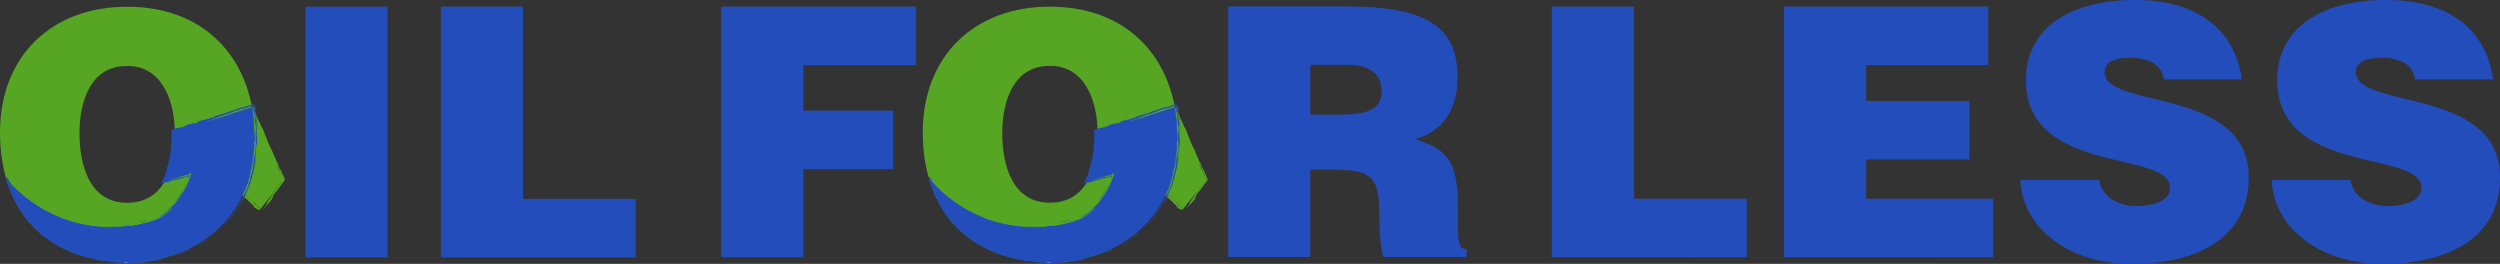 <svg xmlns="http://www.w3.org/2000/svg" viewBox="0 0 1271.23 134.17"><rect x="0" y="0" width="1271.23" height="134.17" fill="#333333" stroke="none"/><defs><style>.cls-1{fill:#224dba;}.cls-2{fill:#56a523;}.cls-3{fill:#fff;}.cls-4,.cls-5{fill:none;stroke-linecap:round;stroke-linejoin:round;stroke-width:0;}.cls-4{stroke:#56a523;}.cls-5{stroke:#224dba;}</style></defs><title>logo</title><g id="Layer_5" data-name="Layer 5"><path class="cls-1" d="M816.06,164.81V37.37h41.77v97.71h57.35v29.73Z" transform="translate(-26.97 -34.01)"/><path class="cls-1" d="M934.12,164.81V37.37H1038V67.11H975.89V85.34h52.57v29.74H975.89v20h64.6v29.73Z" transform="translate(-26.97 -34.01)"/><path class="cls-1" d="M1127.22,74.36a11.21,11.21,0,0,0-6-8.67,23.13,23.13,0,0,0-10.79-2.3c-9.21,0-13.28,2.65-13.28,7.26,0,19.11,73.28,7.25,73.28,53.63,0,29.56-24.6,43.9-59.65,43.9-33.63,0-55.58-19.65-56.46-42.66h40a14.53,14.53,0,0,0,6.9,10.09,22.94,22.94,0,0,0,11.86,3.18c10.44,0,17.35-3.36,17.35-9.38,0-19.29-73.28-6-73.28-54.69,0-27.08,23.36-40.71,55.22-40.71,35.4,0,51.51,18.05,54.52,40.35Z" transform="translate(-26.97 -34.01)"/><path class="cls-1" d="M1255,74.36a11.21,11.21,0,0,0-6-8.67,23.13,23.13,0,0,0-10.79-2.3c-9.21,0-13.28,2.65-13.28,7.26,0,19.11,73.28,7.25,73.28,53.63,0,29.56-24.6,43.9-59.65,43.9-33.63,0-55.58-19.65-56.46-42.66h40a14.53,14.53,0,0,0,6.9,10.09,23,23,0,0,0,11.86,3.18c10.44,0,17.35-3.36,17.35-9.38,0-19.29-73.28-6-73.28-54.69,0-27.08,23.36-40.71,55.22-40.71,35.4,0,51.51,18.05,54.52,40.35Z" transform="translate(-26.97 -34.01)"/></g><g id="Layer_3" data-name="Layer 3"><path class="cls-2" d="M625.49,101.63c0,42-28.25,65.59-64.73,65.59-38.71,0-64.57-24-64.57-65.94,0-38.7,26.2-63.88,64.57-63.88C604.77,37.4,625.49,69.08,625.49,101.63Zm-88.88,0c0,15.75,4.79,35.45,24.15,35.45,17.47,0,24.32-15.08,24.32-35.45,0-16.79-6.85-34.6-24.67-34.09C542.09,67.54,536.61,86,536.61,101.63Z" transform="translate(-26.97 -34.01)"/><path class="cls-2" d="M628.72,140.1l11.59-14.59-16-37s3.26,25.55-4.29,43.7l3.72,3.39Z" transform="translate(-26.97 -34.01)"/><path class="cls-3" d="M626.41,95.71c-.35-.45-.87-1.52-.64-1.6-.23.08-.23.08-.71-.6.15-.05-.18-.7-.38-1.13a9.54,9.54,0,0,0,.62,1.88c.71.74,1,2.79,1.72,3.46A7.75,7.75,0,0,0,626.41,95.71Z" transform="translate(-26.97 -34.01)"/><path class="cls-3" d="M625.67,91.32l-.15-.1.8,1.48C626.12,92.42,625.58,91.41,625.67,91.32Z" transform="translate(-26.97 -34.01)"/><path class="cls-2" d="M624.72,90.78c-.18-.13-.21.72-.38.72.35-.06.19,1.32.27,2l.29.28a21.77,21.77,0,0,0-.18-4Z" transform="translate(-26.97 -34.01)"/><path class="cls-3" d="M624.63,92.16l.21.47C624.77,92.23,624.67,91.31,624.63,92.16Z" transform="translate(-26.97 -34.01)"/><path class="cls-3" d="M625.51,91.06c-.09-1.2,0,.73-.22-.47C625.38,91,625.42,91.46,625.51,91.06Z" transform="translate(-26.97 -34.01)"/><path class="cls-2" d="M625.27,96.09c-.07-.85-.16-1.69-.26-2.53l-.06,1Z" transform="translate(-26.97 -34.01)"/><path class="cls-2" d="M624.7,96.25c0-.33.06-.85.18-.39-.18.92.16,1.46,0,2.31l-.12-.8c-.21.12.27,1.67-.13,1.64.31,1.08.33-.83.56.58-.1-1.34,0-2.32,0-3.44a6.32,6.32,0,0,0-.09.91c-.06-.79-.2-1.86-.3-2.78C624.55,94.79,624.82,95.46,624.7,96.25Z" transform="translate(-26.97 -34.01)"/><path class="cls-2" d="M624.75,100.27c0,.86,0,2.18.28,2.41a1.84,1.84,0,0,0-.17-1.47c0-.26.07-1.12.23-.77C625,100.56,624.86,99.89,624.75,100.27Z" transform="translate(-26.97 -34.01)"/><path class="cls-2" d="M624.69,103.63l.25.63,0-.4.2,0a1.64,1.64,0,0,1-.37-1.24C624.59,103,624.77,103.18,624.69,103.63Z" transform="translate(-26.97 -34.01)"/><path class="cls-2" d="M626,103.86a4.13,4.13,0,0,0,0,1.61,15.15,15.15,0,0,0-.07-2.55l0,.07a12.51,12.51,0,0,0-.32-1.5C625.84,102.44,625.54,104.14,626,103.86Z" transform="translate(-26.97 -34.01)"/><path class="cls-2" d="M626.06,102.67l.15.68Z" transform="translate(-26.97 -34.01)"/><polygon class="cls-2" points="597.71 72.28 597.84 70.97 597.75 71.29 597.71 72.28"/><path class="cls-2" d="M625.54,104.74c-.07,1.06.23-.57.2.42a6.11,6.11,0,0,0-.1-1.54C625.59,103.88,625.77,104.64,625.54,104.74Z" transform="translate(-26.97 -34.01)"/><path class="cls-2" d="M624.63,107.14l.14,1.09Z" transform="translate(-26.97 -34.01)"/><path class="cls-2" d="M624.34,109.82l.13.22a15.33,15.33,0,0,1-.51,3.18c.19-.16.33.47.46-.44-.08-.15,0-.48-.16-.44.07-.39.19-.29.26-.55-.09-.69.12-1.72,0-2.27a1.58,1.58,0,0,1,0,.52c-.18-1.16.44-1.32.06-1.85C624.63,108.6,624.31,109.28,624.34,109.82Z" transform="translate(-26.97 -34.01)"/><path class="cls-2" d="M625.33,109.79l.11-.92c.17.3-.06,1.13.11,1.3.11,0,.22-1,.28-.63-.44-.14,0-1.27-.48-.82,0-1.2.3-.35.35-1.62l-.23-.37C625.52,108.15,625.29,108.38,625.33,109.79Z" transform="translate(-26.97 -34.01)"/><path class="cls-2" d="M625,113.36l-.19.43.23-.22c-.2,2.07-1.22,3.15-1.28,4.39a21.19,21.19,0,0,1-.94,4.47c0,.79.27-.7.4-.76.3.29-.35.7-.15,1.11.23.16.65-1.52.9-2.17.07-.6,0-.6-.13-.81.17-.12.32-.71.49-.83,0-1.26.47-1.85.42-3.09.24-.35-.09.91,0,.52l.08-.66,0,.06a7,7,0,0,1,.15-1.69,11.86,11.86,0,0,1,.32-1.44c-.11.45-.3.75-.31.21l.27-.42-.22-1.19C625.08,112.17,624.55,113.14,625,113.36Z" transform="translate(-26.97 -34.01)"/><path class="cls-2" d="M625.48,112.11c.25-1.37-.36.14-.11-1.37l-.13,1.6Z" transform="translate(-26.97 -34.01)"/><path class="cls-3" d="M624.09,118.63l-.27.65C624.2,119,624,117.83,624.09,118.63Z" transform="translate(-26.97 -34.01)"/><polygon class="cls-3" points="596.68 87.11 596.46 86.7 596.51 87.36 596.68 87.11"/><path class="cls-2" d="M622.81,123.29c0,.53.29,0,.39-.63C623.06,123.18,622.88,123.43,622.81,123.29Z" transform="translate(-26.97 -34.01)"/><path class="cls-3" d="M621.31,126.78c.32-1.09-.35,1-.38.09C621,127.05,621,127.65,621.31,126.78Z" transform="translate(-26.97 -34.01)"/><path class="cls-2" d="M619.49,130.05c.09-.4.2-.54.29-.56A1.94,1.94,0,0,1,619.49,130.05Z" transform="translate(-26.97 -34.01)"/><path class="cls-2" d="M623.7,116.46l.06-.4Z" transform="translate(-26.97 -34.01)"/><path class="cls-2" d="M623.66,116.72l0-.26Z" transform="translate(-26.97 -34.01)"/><path class="cls-2" d="M621.42,124.94h0l.05-.08Z" transform="translate(-26.97 -34.01)"/><path class="cls-2" d="M624.13,88.81l0-.26-.35-2,.83,1.87.12.25-.12-.24-.74-1.55.27,1.68,0,.25Z" transform="translate(-26.97 -34.01)"/><path class="cls-2" d="M624.33,88.91a1.68,1.68,0,0,1-.17-.32l.38-.1c.07.64-.35.92-.11,2.22-.1-.62-.19-1.26-.29-1.91,0-.18.06-.26.09-.27l.22-.09v0s0,0,0,0l-.12,0c.06.06.1.37.15,0l-.17,0Z" transform="translate(-26.97 -34.01)"/><path class="cls-2" d="M625.55,101V101C625.57,101.11,625.56,101.06,625.55,101Z" transform="translate(-26.97 -34.01)"/><polygon class="cls-3" points="612.33 93 612.39 93.06 611.78 93.66 612.33 93"/><path class="cls-3" d="M639.48,127l.53-.54.62-.66-5.4,6.88.08-.28C635.12,132.41,639.74,126.89,639.48,127Z" transform="translate(-26.97 -34.01)"/><path class="cls-3" d="M639.64,126.61a2.56,2.56,0,0,1,.76-1.09,3.49,3.49,0,0,0-.49-1.06,11.65,11.65,0,0,1,.73,1.1,3.61,3.61,0,0,1-.49.63Z" transform="translate(-26.97 -34.01)"/><path class="cls-4" d="M639.24,124.26c-.12-.45-.46-.89-.52-1.15C639,123.16,639.12,123.88,639.24,124.26Z" transform="translate(-26.97 -34.01)"/><path class="cls-2" d="M637.86,123.52l-.09-.2.13.18Z" transform="translate(-26.97 -34.01)"/><path class="cls-2" d="M637.9,123.5l.11,0C638,123.62,638,123.6,637.9,123.5Z" transform="translate(-26.97 -34.01)"/><path class="cls-2" d="M637.77,123.32a4.81,4.81,0,0,0-.32-.43l.06.19a3.11,3.11,0,0,1-.39-.78c.19.49.26.47.42.42l-.32-.8C637.63,121.92,637.49,122.61,637.77,123.32Z" transform="translate(-26.97 -34.01)"/><path class="cls-4" d="M636.61,120.87l.56.73C637.07,121.9,636.74,121.18,636.61,120.87Z" transform="translate(-26.97 -34.01)"/><path class="cls-2" d="M636.33,119.58c.14.16.46,1,.34.44a1.76,1.76,0,0,1,.23.43C636.62,119.94,636.6,120.55,636.33,119.58Z" transform="translate(-26.97 -34.01)"/><path class="cls-2" d="M636.9,120.45l.1.23A1.6,1.6,0,0,1,636.9,120.45Z" transform="translate(-26.97 -34.01)"/><path class="cls-4" d="M638.17,127.93c.09-.07.1-.05.1,0Z" transform="translate(-26.97 -34.01)"/><path class="cls-2" d="M635.85,117.87l-.13-.31.11.24Z" transform="translate(-26.97 -34.01)"/><path class="cls-2" d="M629.48,140.71a23.34,23.34,0,0,0,2.42-3.07c-.23-.14.36-.57.19-.83-1,1.38,3.91-5.19,3-4.19l-.16.4.05-.51a9.51,9.51,0,0,0,1.67-1.89c.17-.07-4.37,5.53-4.14,5.37-.66.29,5.75-7.75,5.8-8.05h.2c.61-1,1-2,1.3-2.51l0-.08a1.29,1.29,0,0,0,.16-.17c0,.1.07.2.1.28a12.38,12.38,0,0,0-.65,1.11c.41-.54.64-.8.89-1.08a9,9,0,0,0-.46-1.13c-.12.08-.06.3-.06.34s0,0-.37-.62c-.05-.4.58.3,0-.77-.5-1.36-.76-.94-1.28-2.09l.24.83a6.51,6.51,0,0,1-.63-1.67c.19.49.86,1.66,1.09,1.52-.26-.47-.64-1.59-.83-2l.29.18c0-.54-.41-.7-.51-1.36-.34-.51-.11.45-.31.17a4.88,4.88,0,0,0-.65-1.59c-.25.42.67,1.24.61,2.08l-.38-1c-.64-.49.72,1.64.28,1.43-.71-.61-.33-1.76-1.12-2.27.11.52.76,2,.54,1.9-.09-.59-.52-.87-.89-1.59l-.21-1c-.28-.33-.15,0-.1.3-.35-1.41-1.56-3.51-2.1-5.48-.52-1.08-.22-.07-.57-.51a7.82,7.82,0,0,0-.89-2.21c-.07-.18-.43-.42-.44-.2l.8,1.47c-.15,0-.25.29,0,.82.27-.56.67,2.28,1.21,2.18l-.23.07,1,1.9v-.07c-.08,0,.87,1.59,1.24,2.71-.21-.28-.91-2.13-.69-.95-.47-.75-.89-2.28-1.62-3.7l0,.35c-.87-1.45-1.47-3.61-2.26-5.3l.42.42a5.42,5.42,0,0,0-.76-2c.32.72,0,.4-.1.3-.54-.93-1-2.44-1.7-3.75,0,0,.08,0,.08,0l-.73-1.36a4.23,4.23,0,0,1-.28-1.43c-.13-.23-.39-.84-.41-.56a2.1,2.1,0,0,0,.14.35c-.53-.61-.15-.52-.67-1.36.48.61.17-.33.4-.33-.53-1-.38,0-.53,0-.43-1.32-.34-1.55-.85-2.84-.15,0,.31.94.22,1.1a3,3,0,0,0-.39-.84l.24.82a25.26,25.26,0,0,0-1.67-4.1v.14l-.38-.91.36.23c-.27-.47-.3-1.08-.59-1.26l.06.18-.33-.58L624,91a9.32,9.32,0,0,0-1.06-1.82l3-.82a7.17,7.17,0,0,1,.25,1.35c-.17.18-.25-.57-.39-1.34l-2.73.75c.27.53.56,1,.76,1a6.79,6.79,0,0,0-.42-1.17l2-.56a1.2,1.2,0,0,0,.08.28c.06,0,.07-.15.07-.3l-2.32.64a2.44,2.44,0,0,0,.16.41,3.64,3.64,0,0,1-.23-.39l2.46-.67c.23,1.21.13,2.73.5,3.39l.06-.93c.13,1.07-.25,1.79,0,2.13l-.48-.81c.29,1.07.33,2.47.53,3.48.25,0-.08-1.47,0-1.4l.2.48c-.06,1.59-.13.46-.18,2.39h.16c-.22.65.28,2.36-.16,1.72l.09-.52-.19,0,.17,2.21c-.14-.21-.1.86-.29.57l.17.82c-.28.37-.33-1.5-.54-1.58s-.11.41-.09.6c-.2-1,.25-1.47.24-2.45l-.18-.48.24,0a2.09,2.09,0,0,0-.33-.89c.28-1-.14-2-.16-3.45.21,1.2.18-.79.26-.59,0-.67-.59-2.27-.36-2.86.08-.4.25.8.22-.13-.09-.6-.26-1-.33-.6,0-.36-.1-.72-.16-1.1l-1.25.34,1.29,3-.29-.25a4.89,4.89,0,0,0,1.15,2c0,.15.06.19-.09.1.22,1.17.9,1.24,1.6,3,.16-.19-.16-1-.5-1.5l.3,0a44,44,0,0,0-2.1-4.38l.42.49c-.14-1.19-.64-.63-.71-1.78-.4-.7.11.59-.23.08-.16-.56.47,0,.11-.93,1.53,3.24,3.13,7,4.65,10.41.07,0,0-.14-.05-.33.83,1.05,4.1,11,4.86,11,0,.21-.36-.3,0,.42.07,0,.21.21.22,0,.46,2,1.88,4.31,2.62,6.63.09-.09.35.38.43.35.09.87.91,2.06,1.08,2.84l0-.29,1,2.25c.08,0-.05-.25-.11-.44.26.46.18.63.09.72l.7.89c.09.35.2.7.32,1.06s.37.94.56,1.41l-.85,1.08-.65.86-1.26,1.76a36.39,36.39,0,0,1-2.73,3.41,4.94,4.94,0,0,1-.94,1.74l.33-.31c-.44.85-.12,0-.55.66-.23.51.16.34.53-.32.34-.32.23-.05.06.25A52.54,52.54,0,0,1,629.48,140.71Z" transform="translate(-26.97 -34.01)"/><path class="cls-2" d="M625.08,139.25c-.17-.29,1,.79.58.1a29.74,29.74,0,0,0-3.18-3.24l-1.84-1.72-1.12-1.09-.66-.65-.08-.08s0-.06,0-.1l.09-.21.19-.42,1-1.92a.12.12,0,0,0-.12,0l.48-1.33c.17-.48.31-1,.47-1.34s-.1-.43-.18,0c.18-1.18.91-1.88.93-2.57-.24.54,0-.6-.27,0,.25-1.22.83-1,1.13-1.92,0-.07-.07-.14-.13,0,.54-1,.51-3.29.95-3.33l-.1-.46a3.07,3.07,0,0,0,.5-1.1c0-.52-.17,0-.2-.2.21-.19.31-1.58.64-2.18.27,0-.51,1.07-.35,1.73.05,0,.08-.06.1-.19a31.11,31.11,0,0,1-1.17,4.36,22.73,22.73,0,0,0-1.13,3.87,1.44,1.44,0,0,0-.21,1.31c.22-.44.81-1.73.42-1.87l.44-.76c0-.32.42-.22.52-.34-.18.57,0,1.33.35.57-.32,1.56-.68-.7-.9.69l.22.27c-.07-.29-.53.84-.57,1.3l.11-.17c-.31.88-.56,1.86-.94,2.85l-.56,1.51-.29.81-.15.41-.08.21,0,.11s0,.05.06.08l5,4.38c.28,1.19,2.4,1.86,2.73,2.92.4.23-.32-.62.38-.09.36.26.26.42.21.44l.34.23C628.42,140.9,627.46,140.82,625.08,139.25Z" transform="translate(-26.97 -34.01)"/><path class="cls-1" d="M499.23,124.38s24.61,33.43,70.49,23.26c9.32-2.06,20.63-9.5,25.11-26.77L580.59,125a75.13,75.13,0,0,0,2.79-7.69c0-.06,0-.12,0-.18a56.14,56.14,0,0,0,1-5.54q.07-.51.09-.66c0-.33.3-2.87.43-5.2s.1-4.37.1-4.37l39.27-12.83a.73.73,0,0,1,0,.08,87.26,87.26,0,0,1,1,20.79,71.79,71.79,0,0,1-3.81,19.09c-.45,1.25-.94,2.5-1.49,3.74a49.84,49.84,0,0,1-3.43,6.49s-13.8,27.17-53.66,28.63c0,0-46.23,3.95-62-37.62A51.21,51.21,0,0,1,499.23,124.38Z" transform="translate(-26.97 -34.01)"/><path class="cls-3" d="M605.12,93.79c1.74-.71,5.64-2.05,5.64-1.79,0-.26,0-.26,2.61-1.29a24,24,0,0,0,3.89-1.16c-1.29.3-3,.84-6.49,1.93-3,1.36-9.75,3-12.58,4.33C600.36,95.19,602.52,94.74,605.12,93.79Z" transform="translate(-26.97 -34.01)"/><path class="cls-3" d="M619.61,90.17l.43-.24-5.42,1.93A49.91,49.91,0,0,1,619.61,90.17Z" transform="translate(-26.97 -34.01)"/><path class="cls-1" d="M625.7,102c-.17-.51-.26,2.41-.44,2.35.39-.1,0,4.58-.25,7.09l.17,1a71.31,71.31,0,0,0,.5-13.87C625.71,99.73,625.72,100.86,625.7,102Z" transform="translate(-26.97 -34.01)"/><path class="cls-3" d="M625.44,106.71c0,.55.07,1.1.09,1.66C625.58,107,625.63,103.79,625.44,106.71Z" transform="translate(-26.97 -34.01)"/><path class="cls-3" d="M626.47,103.17c0-4.13-.1,2.49-.19-1.67C626.35,102.9,626.35,104.51,626.47,103.17Z" transform="translate(-26.97 -34.01)"/><path class="cls-1" d="M624.22,120.27a77,77,0,0,0,1.18-8.66c-.16,1.19-.34,2.39-.54,3.57C624.7,116.88,624.49,118.58,624.22,120.27Z" transform="translate(-26.97 -34.01)"/><path class="cls-1" d="M623.55,120.61c.25-1.1.67-2.84.45-1.23-.83,3-1,5-2.1,7.65q.39-1.32.72-2.67a25.39,25.39,0,0,0-.9,2.87c-.39,1.32-.9,2.53-1.05,2.39-1.12,3.58,1.37-2.52-.24,2.08a74.93,74.93,0,0,0,3.64-11.27c-.32,1.07-.41,1.52-.87,3a70.94,70.94,0,0,0,1.66-9.49C624.38,115.65,624.27,118,623.55,120.61Z" transform="translate(-26.97 -34.01)"/><path class="cls-1" d="M619.07,133.67c-.64,1.32-1.52,3-2.33,4.34-.42.68-.74,1.38-1,1.88a5.65,5.65,0,0,0-.51,1.11,15.88,15.88,0,0,0,1.69-2.69c.32-.63.49-1.1.78-1.74.5-.74,1.83-3.38,1.44-2.24C618.88,134.69,619.75,132.52,619.07,133.67Z" transform="translate(-26.97 -34.01)"/><path class="cls-1" d="M613,143.47c-.38.61-.73,1.25-1.14,1.84.3-.35.56-.73.84-1.1H613a23.38,23.38,0,0,1,2.18-3.64c-.46.61-.78,1-1.06,1.45A11.17,11.17,0,0,1,613,143.47Z" transform="translate(-26.97 -34.01)"/><path class="cls-1" d="M613.63,144.86l-1.77,2c-.55.64-1.1,1.34-1.91,2.18l.89-.91.89-1c.59-.69,1.22-1.36,1.72-2.05a23.83,23.83,0,0,0,2.07-2.92l-.1.24s.43-.64.93-1.56c.26-.45.53-1,.8-1.52s.53-1,.74-1.51c-.19.37-.41.76-.65,1.17l-.33.61-.38.66c-.53.86-1.1,1.71-1.62,2.43C613.9,144.12,613.13,145.08,613.63,144.86Z" transform="translate(-26.97 -34.01)"/><path class="cls-1" d="M616.13,141.5c-.39.7-.83,1.36-1.25,2.05C615.3,142.86,615.74,142.2,616.13,141.5Z" transform="translate(-26.97 -34.01)"/><path class="cls-1" d="M606.91,150.19c.59-.47,1.11-1,1.66-1.53s1.09-1,1.61-1.58c-.26.26-.56.49-.83.73C608.53,148.6,607.78,149.46,606.91,150.19Z" transform="translate(-26.97 -34.01)"/><path class="cls-1" d="M611.3,146.91c-2.48,2.7,1.5-1.34-.82,1.21a36.31,36.31,0,0,0,3.37-4.16c-.3.34-.8,1.07-1.32,1.7A5.83,5.83,0,0,1,611.3,146.91Z" transform="translate(-26.97 -34.01)"/><path class="cls-1" d="M604.7,152.12c-.92.82-1.87,1.62-2.81,2.43C602.83,153.74,603.78,152.94,604.7,152.12Z" transform="translate(-26.97 -34.01)"/><path class="cls-1" d="M597.08,157.36l-.56.47c-1.62.79-3.4,1.93-5.25,2.67a24.07,24.07,0,0,1-4.81,1.81c.64,0-1.29.84,1.72-.16.41-.29,1.44-.75,1.23-.78,1.25-.52,1.05-.29,1.89-.62.51-.27,1.11-.56,1.73-.86l1.86-1a25.54,25.54,0,0,0,3.18-1.93,8.15,8.15,0,0,1-1.55.91c.84-.5,1.47-1,2-1.31s1-.59,1.39-.8a5.24,5.24,0,0,0,1.88-1.41,12.52,12.52,0,0,1-2.19,1.49C598.75,156.3,597.85,156.85,597.08,157.36Z" transform="translate(-26.97 -34.01)"/><path class="cls-1" d="M597.87,158l2.72-1.71c-.74.7-3.26,2.18-3.67,2.53a7.48,7.48,0,0,0,1.47-.71c.59-.34,1-.59.56-.23.09-.6,3.67-2.44,2-1.94.88-.57,1.33-1,1.65-1.17a4.68,4.68,0,0,1,.64-.37,10.6,10.6,0,0,0,2.38-1.7l.77-1C602.74,155,601.88,155.27,597.87,158Z" transform="translate(-26.97 -34.01)"/><path class="cls-1" d="M586.68,163.29l-1.52.37.87-.08a42.15,42.15,0,0,1-8.61,2.1c-2.45.33-4.57.4-6.66.84a69.51,69.51,0,0,1-7.81.71c-2.58.1-5.18,0-7.89-.21-1.33,0-.7.07.3.16s2.37.15,2.51.2c-.78.35-2.58-.3-3.83-.11-.18.11,1.2.31,2.94.44s3.82.17,5,.19a7.51,7.51,0,0,0,2.62-.44c.52.1,2.6,0,3.14.08,1-.15,2-.18,2.86-.32l2.47-.36,2.46-.36,1.34-.24,1.44-.43c.66-.06-.11.14-.86.32s-1.53.25-.84.17,1.49-.37,2.23-.56l-.24,0c.75-.24,1.65-.5,2.63-.76l1.51-.39c.5-.15,1-.33,1.49-.49,2-.67,3.87-1.17,4.81-1.55-1.48.57-2.6.7-.85.06.49-.12,1-.27,1.48-.41l3.53-1.94c-1.34.72-2.87,1.34-4.1,1.86l-.86.37c-.28.09-.52.18-.74.27A2.07,2.07,0,0,0,586.68,163.29Z" transform="translate(-26.97 -34.01)"/><path class="cls-1" d="M591,162c2.22-.93,2.06-.95,1.94-1s-.14,0,2.17-1.28a49.65,49.65,0,0,1-5,2.43Z" transform="translate(-26.97 -34.01)"/><path class="cls-3" d="M568.76,167.22l-2.36,0C567.7,167.47,571.35,166.75,568.76,167.22Z" transform="translate(-26.97 -34.01)"/><path class="cls-3" d="M560.08,167.77l1.24-.31c-.74.08-1.47.14-2.22.18Z" transform="translate(-26.97 -34.01)"/><path class="cls-1" d="M552.19,167c-1.77,0,.31.33,2.36.45C552.71,167.31,551.76,167.06,552.19,167Z" transform="translate(-26.97 -34.01)"/><path class="cls-3" d="M539.58,164c3.79,1.09-3.34-1-.54-.5C538.51,163.47,536.54,163.07,539.58,164Z" transform="translate(-26.97 -34.01)"/><path class="cls-1" d="M528,158.72a7.94,7.94,0,0,1,1.92,1A20.4,20.4,0,0,1,528,158.72Z" transform="translate(-26.97 -34.01)"/><path class="cls-1" d="M575.76,165.47c.45-.08.94-.14,1.37-.26A12.72,12.72,0,0,1,575.76,165.47Z" transform="translate(-26.97 -34.01)"/><path class="cls-1" d="M574.87,165.61l.89-.14Z" transform="translate(-26.97 -34.01)"/><path class="cls-1" d="M545.74,165.05h0l.29.08Z" transform="translate(-26.97 -34.01)"/><path class="cls-1" d="M625,95.05c-.08-.77-.15-1.36-.2-1.84.06.61.13,1.22.2,1.82Z" transform="translate(-26.97 -34.01)"/><path class="cls-1" d="M625.15,92.88a15.45,15.45,0,0,1,.2,3.63c0,1.13-.06,2.51.06,5.16-.08-2.14-.22-4.37-.45-6.64C625,92,625.35,97.35,625.15,92.88Z" transform="translate(-26.97 -34.01)"/><path class="cls-1" d="M618.7,136.15l-.08.17C618.47,136.61,618.54,136.46,618.7,136.15Z" transform="translate(-26.97 -34.01)"/><polygon class="cls-3" points="522.64 115.63 522.6 115.71 519.68 115.42 522.64 115.63"/><path class="cls-3" d="M550,149.8c1.66.06,3.33.2,5,.15a69,69,0,0,1-28.92-5.17l.93.27c-.09-.07,1.3.45,3.43,1.2a73.9,73.9,0,0,0,8,2.19A59.57,59.57,0,0,0,550,149.8Z" transform="translate(-26.97 -34.01)"/><path class="cls-3" d="M551.43,149.69c.71-.07,1.37-.09,2-.09s1.25,0,1.88,0,1.29,0,2,0,1.48-.15,2.35-.28a32.53,32.53,0,0,1-6.24.59Z" transform="translate(-26.97 -34.01)"/><path class="cls-5" d="M561.16,148.59c1.56-.14,3.39-.55,4.27-.62A20.53,20.53,0,0,1,561.16,148.59Z" transform="translate(-26.97 -34.01)"/><path class="cls-1" d="M565.16,147l.7-.13-.71.18Z" transform="translate(-26.97 -34.01)"/><path class="cls-1" d="M565.15,147.09l0,.12C564.62,147.24,564.76,147.18,565.15,147.09Z" transform="translate(-26.97 -34.01)"/><path class="cls-1" d="M565.86,146.91c.62-.16,1.36-.34,1.73-.46l-.65.11c.87-.22,2.45-.58,2.84-.64-1.71.36-1.75.41-1.76.59l1.43-.27,1.36-.33a3.14,3.14,0,0,1-1.66.54C568.27,146.56,567.13,146.67,565.86,146.91Z" transform="translate(-26.97 -34.01)"/><path class="cls-5" d="M574.48,144.47c-.87.42-1.73.87-2.64,1.21-.41,0,0-.17.65-.41Z" transform="translate(-26.97 -34.01)"/><path class="cls-1" d="M578.37,142.71c-.54.42-3,1.76-1.49,1a8.9,8.9,0,0,1-1.42.74C577.17,143.58,575.46,144.21,578.37,142.71Z" transform="translate(-26.97 -34.01)"/><path class="cls-1" d="M575.46,144.47l-.74.37Z" transform="translate(-26.97 -34.01)"/><path class="cls-5" d="M544.75,148.93c.36.07.34.1.18.1Z" transform="translate(-26.97 -34.01)"/><path class="cls-1" d="M583.16,139.36c.28-.23.52-.51.78-.76l-.62.63Z" transform="translate(-26.97 -34.01)"/><path class="cls-1" d="M498.44,125a46.66,46.66,0,0,0,4.08,4.7,56.66,56.66,0,0,0,5.63,5c.05-.28,1.87,1.39,2.32,1.36-2.37-1.85,2,1.75,7.07,4.59a69.87,69.87,0,0,0,6.92,3.45c1.77.7,2.6,1,1.51.52l-1.36-.43,1.48.31a42.11,42.11,0,0,0,8.18,3,60.35,60.35,0,0,1-11.14-4.07,86,86,0,0,1-10-5.72c-.2-.19.08-.05.73.35s1.68,1,3,1.81a75.56,75.56,0,0,0,10.46,5.08A68,68,0,0,0,539,148.21c1.68.3,3.11.53,4.15.66s1.69.17,1.81.16l.37.22c1.1.11,2.11.08,3.05.1s1.82,0,2.68,0l2.54-.11,2.63-.21.84.17c-2.71,0-3.43.24-6.2.27,1.2,0,2.15,0,3,0l2.12,0a41.25,41.25,0,0,0,4.23-.28c-.16-.27-3.13.16,1.42-.43,1.33-.07-1.67.66,2.41,0a19.65,19.65,0,0,0,2.75-.48c.66-.16,1.12-.29,1.56-.43.88-.27,1.69-.49,3.73-1.13-.46.14-.93.25-1.4.35s-.93.22-1.42.28c.4-.07.85-.2,1.36-.33s1.05-.28,1.58-.47c1.07-.31,2.1-.75,2.84-.95-.42.16-1,.4-1.62.66l-2,.73c-.64.2-1.23.4-1.64.56s-.67.24-.63.31c.9-.2,2.34-.56,3.72-1a25.78,25.78,0,0,0,3.41-1.37l-.81.6a28.6,28.6,0,0,0,4.44-2.35c1.71-1.25-1.22.46-.28-.25a13.63,13.63,0,0,0,2.17-1.42,13.06,13.06,0,0,0,1.45-1.18,11.81,11.81,0,0,0,1-1,15.28,15.28,0,0,0-2.45,1.91,14.2,14.2,0,0,1-3.61,2.3,30.14,30.14,0,0,0,3.21-2.06c.82-.91-.35.08-1.74,1l-1,.68c-.34.21-.66.38-.92.51-.51.28-.79.39-.56.17,1.15-.85,2.45-1.55,3.67-2.35a10.89,10.89,0,0,0,3.14-2.79,37.65,37.65,0,0,1-3.3,2.64c-1.24.88-2.31,1.45-2,1.21a11,11,0,0,0,2.25-1.57c.73-.59,1.43-1.34,2.42-2.24a31.39,31.39,0,0,0,2.39-2.23c.8-1.13.07-.28-.69.48a30.46,30.46,0,0,0,5.24-7.37,26.33,26.33,0,0,0,1.15-2.39l.55-1.22.48-1.26.48-1.26c.08-.21.1-.26.14-.38l.11-.33.24-.68.13-.36,0-.1s0,0-.06,0l-.15,0c-1.12.35-1.15.41-1.09.45s.19.07-.16.24H592l-.42.09-1,.24c-.67.17-1.38.38-2.09.59L584.53,125a15.48,15.48,0,0,0-1.75.63c-.51.22-.82.39-.28.29l3.65-1.13,2.74-.87c-.23.2.64.17,2.61-.43-.19,0-.21,0-.09-.1a1.58,1.58,0,0,1,.26-.1l.36-.12a2.44,2.44,0,0,1,.54-.09s.06,0,0,0l0,.09-.07.16a1,1,0,0,0-.08.24.58.58,0,0,1,0,.2c-.06.18-.1.34-.14.48a1,1,0,0,0,0,.54l-.2-.16-.57,1.69-.69,1.63c-.42,1.11-1,2.13-1.53,3.2l.13-.17s-.17.32-.51.84-.74,1.3-1.31,2.12a28.12,28.12,0,0,1-4.15,4.87c.19-.21.62-.65,1.11-1.16s1-1.15,1.41-1.63a5.44,5.44,0,0,0,.72-1c0-.1-.16.17-.84.84a53.6,53.6,0,0,0,3.25-4.74,35.64,35.64,0,0,0,3.12-6.9l-.51.91c.11-.33.22-.66.33-1l.18-.51c0-.09,0,0,0,0l0,0h0l-1.16.32-5,1.37-8.09,2.32,3.7-1.3-3.49.9c.69-1.54,1.4-3.13,2-4.56l.41-1.08.18-.5.11-.3c.13-.39.24-.77.33-1.13-.22.64-.37,1-.47,1.25s-.18.4-.16.3l.16-.84c.28-.86.61-1.83.9-2.83l.2-.71.18-.82c.12-.56.24-1.14.36-1.72.23-1.18.43-2.36.58-3.61s.18-2.5.27-3.73c0,0,0,.24.08,0l.07-1.29v-1.29c0-1,0-1.32,0-3.48v-.67c0-.06,0-.17.06-.17l.78-.25,1.39-.42.42-.12.3-.08.55-.14,2-.46c.87-.32,3-1,2.17-.88-.47.14-.94.29-1.24.4,2.46-1.06,1.8-.51,4.93-1.7-2.39,1,.86,0,.63.32,3.7-1.3.23-.46.67-.7,4.55-1.36,5.19-1.38,9.74-2.83.22-.21-3.25,1-3.67,1,1.3-.39,2.81-.9,3-1l-2.82.81c4.77-1.39,9.32-2.84,14.53-4.65l-.44.08,3.25-1.06-1.09.61c.87-.32,1.79-.58,2.6-.82l.59-.18.84-.28c.59-.19,1.11-.4,1.53-.56-.37.09-.76.22-1.15.34.67-.24,1.32-.44,2-.65l.5-.15.06,0v.07l0,.12.05.25.22,1-.26-1-.06-.23,0-.12c0-.06-.08,0-.11,0l-.51.18c-.68.24-1.33.47-2,.73,1.1-.19,2.92-1.5,2.78.65.15.69.3,1.49.43,2.24l.27,1.45a48,48,0,0,1,.77,6.64c-.14.53-.25-1.56-.5-3.85-.13-1.14-.29-2.34-.45-3.28,0-.23-.09-.45-.13-.66l-.14-.67a3.72,3.72,0,0,0-.28-.92c0,.32.09.66.14,1l0,.46,0,.36c0,.5.11,1,.16,1.52.1,1,.2,1.92.3,2.4a11.65,11.65,0,0,0-.14-2.51,56.33,56.33,0,0,1,.62,7.19c.08,2.46.05,4.71.2,6.06.07-1.07.14-2.13.17-3.2.07,3.73-.56,6.1-.4,7.35-.07-1-.15-2-.25-2.94a76.71,76.71,0,0,1-1,12.09,8.54,8.54,0,0,0,.52-2.44c.16-1.24.27-2.48.28-2.35l-.06,1.7a35.23,35.23,0,0,1-.77,3.62c-.16.51-.28,1.19-1.17,4.41l.14.1c-.41,1-.94,3-1.41,4.47s-.85,2.28-.63,1.16c.27-.55.51-1.11.73-1.68l-.24.09a68.07,68.07,0,0,1-2.86,7.19c.23-.73-1.49,2.59-1.19,1.61l-.63,1.29-.33.63c-.1.19-.27.48-.29.56s-.16.16-.16.1a1,1,0,0,1,0-.17,1.57,1.57,0,0,1,.07-.18l.86-1.69a17.73,17.73,0,0,0,1.35-3.08,10.2,10.2,0,0,0-1,1.81c.71-1.55,1.31-2.66,1.91-3.78s1.15-2.27,1.76-3.86c.12-.55.26-1.1.37-1.65l.2.16a17.21,17.21,0,0,0,.6-3.06c1.17-3.15,1.54-6.76,2.14-11.74-.16,2.08,0,1.43.14.34s.32-2.63.33-2.27c.1-1.15.1-3.15.08-5.1s-.09-3.85,0-4.83c.08-1.35.25,2.81.21-.39-.1-2.08-.34-3.5-.37-2.15-.17-2.33-.39-4.78-.77-7.43-.13-.86-.28-1.71-.44-2.56a1.55,1.55,0,0,0,0-.15l-.16,0-.31.1-.61.18-1.25.4-3.74,1.22,1.09-.52a56.7,56.7,0,0,0-7.38,2.68c-.43.08-.65.2-.22,0-3.89,1-4.77,1.9-11,3.89a24.59,24.59,0,0,0,5.19-1.55l-.44.41c5.42-1.76,11.49-3.8,15.83-5.37l-2,.84a14.21,14.21,0,0,0,3.23-1,11.21,11.21,0,0,1,1.16-.46l.19-.06a1.91,1.91,0,0,0,0,.21c0,.15,0,.32.06.5,0,.35.08.78.1,1.25.24,1.35.2.86.16.27s-.14-1.38.09-.26c.2,2-.48-.42-.1,2.84-.09-.76-.2-1.53-.31-2.3s-.21-1.32-.34-2c-.29,0-.63.2-.94.29l-1,.33-2.3.77-9.39,3.1-18.85,6.21c-.22.12.44-.08,1.08-.27-.7.29-2.29.84-4.45,1.54l-1.72.56-.67.21-.16,0-.09,0s0,0,0,.08v.36c0,.63-.05,1.28-.07,2s0,1.52-.12,2.3c-.15,1.56-.28,3.19-.46,4.83s-.55,3.3-.92,4.91a31.94,31.94,0,0,1-1.46,4.68c-.25.65-.49,1.29-.73,1.9s-.46,1.13-.68,1.67a.14.14,0,0,0,0,0h.05l.1,0,.19-.05.37-.11.73-.21,1.37-.4,2.76-.83a13.49,13.49,0,0,0,2.72-1c.65-.08-1.33.6,1.3-.17.22-.11.88-.37.23-.28l1.53-.38,1.66-.43.84-.23.42-.11s.08,0,.09,0l0,.11-.07.22c-.18.58-.36,1.16-.54,1.76s-.35,1.17-.53,1.77l-.54,1.49-.54,1.47c-.21.48-.43,1-.64,1.46a33.26,33.26,0,0,1-7.21,10.66c.22-.06-1,1.33-1,1.39-1.18.88-2.67,2.17-4.31,3.23a23.08,23.08,0,0,1-4.59,2.49l.85-.26a31.27,31.27,0,0,1-8.16,2.59,11.29,11.29,0,0,0,1.56-.24c-1.81.42-2.24.35-2.44.28l-1.83.49-1.85.41a95.51,95.51,0,0,1-18.2.35,68.24,68.24,0,0,1-9.65-1.55,60,60,0,0,1-9.24-3.08,31.93,31.93,0,0,1-6.33-2.56l1.39.8c-3-1.36-.12-.19-2.66-1.41-1.71-.84-.69,0,1.69,1.12,1.41.82.48.43-.58-.07a67.34,67.34,0,0,1-12.38-8.34A55.22,55.22,0,0,1,498.44,125Z" transform="translate(-26.97 -34.01)"/><path class="cls-1" d="M504.88,134.07c.18.5-.3-.44-.72-1.2s-.69-1.4-.29-.15a47.58,47.58,0,0,0,7.82,13,58.48,58.48,0,0,0,12.23,10.85c1.07.78,1.77,1.24,2.46,1.65s1.34.83,2.41,1.38c.05,0,.08-.06,0-.14a75.53,75.53,0,0,0,9,3.7c.75.19,1.34.19-.08-.21,4,1.1,6.77,2.15,9.09,2.43-1.94-.47,2,.19-.35-.33a27.31,27.31,0,0,1,3.91.92,13.77,13.77,0,0,0,3.29.73c.2,0,.42-.06-.27-.14a43,43,0,0,0,7.18.37c2.44-.05,4.49-.3,4.71-.07l1.49-.3a21.61,21.61,0,0,0,4-.08c1.76-.36-.09-.15.55-.32a31.92,31.92,0,0,0,3.31-.4c.78-.13,1.61-.2,2.36-.36s1.45-.29,2-.37c.09.12-.88.27-2.12.49a26.77,26.77,0,0,0-3.86.59c-.06.06.25,0,.69,0-1.41.2-2.77.47-4.11.58l-4,.21c-1.27,0-2.54.14-3.76.14s-2.43,0-3.61-.11a111.3,111.3,0,0,1-13.76-1.81,19.94,19.94,0,0,0-4.45-.91c1.59.58,6.27,1.77,6.46,1.36.94.27,1.89.49,2.84.72,1.1.14,1,.51,1.5.63-2-.29-4.44-.32-1.68.26-5.42-.82,1.85-.49-2.92-1.21l-.75.14c.92,0-3.14-.91-4.66-1.25l.61.21a65.56,65.56,0,0,1-19.63-8.66A52.77,52.77,0,0,1,513,149a58,58,0,0,1-6.84-8.71,19.8,19.8,0,0,0-1.35-2.86c-.59-1-1.13-2.2-1.75-3.33a27.21,27.21,0,0,1-2.47-6.29c-.6-1.44.51,2.18-.56-.62-.52-1.42-.37-1.6-.3-1.55-.14-.43-.29-.87-.43-1.31.19-.62.57-.3,1.33,1.23S502.67,129.92,504.88,134.07Z" transform="translate(-26.97 -34.01)"/><path class="cls-1" d="M693.26,120.27V164.7H651.49V37.26h60.18c42.48,0,56.46,11.5,56.46,36.28,0,14.69-6.54,27.08-21.41,31.15,13.45,5,21.59,8.15,21.59,33.81,0,16.64-.53,22.3,4.43,22.3v3.9H730.43c-1.06-2.83-2.12-11-2.12-22.3,0-16.64-2.83-22.13-22.3-22.13Zm0-28h16.46c12.93,0,19.83-3.18,19.83-12,0-9-7.08-13.28-16.82-13.28H693.26Z" transform="translate(-26.97 -34.01)"/><path class="cls-1" d="M393.68,164.81V37.37H492.8V67.1H435.45V90.29h45.67V120H435.45v44.78Z" transform="translate(-26.97 -34.01)"/></g><g id="Layer_1" data-name="Layer 1"><path class="cls-1" d="M182.29,164.85V37.41h41.77V164.85Z" transform="translate(-26.97 -34.01)"/><path class="cls-1" d="M251.14,164.85V37.41h41.77v97.71h57.35v29.73Z" transform="translate(-26.97 -34.01)"/></g><g id="Layer_4" data-name="Layer 4"><path class="cls-2" d="M156.27,101.67c0,42-28.25,65.59-64.73,65.59-38.71,0-64.57-24-64.57-65.93,0-38.71,26.2-63.89,64.57-63.89C135.55,37.44,156.27,69.13,156.27,101.67Zm-88.88,0c0,15.75,4.79,35.45,24.15,35.45,17.47,0,24.32-15.07,24.32-35.45,0-16.79-6.85-34.6-24.67-34.08C72.87,67.59,67.39,86.08,67.39,101.67Z" transform="translate(-26.97 -34.01)"/><path class="cls-2" d="M159.49,140.15l11.6-14.59-16-37s3.26,25.54-4.29,43.69l3.72,3.39Z" transform="translate(-26.97 -34.01)"/><path class="cls-3" d="M157.19,95.75c-.35-.44-.87-1.52-.64-1.59-.23.07-.23.07-.71-.61.15,0-.18-.7-.38-1.12a9.31,9.31,0,0,0,.62,1.87c.71.75,1,2.79,1.72,3.47A7.7,7.7,0,0,0,157.19,95.75Z" transform="translate(-26.97 -34.01)"/><path class="cls-3" d="M156.45,91.36l-.15-.09.8,1.47C156.9,92.46,156.36,91.45,156.45,91.36Z" transform="translate(-26.97 -34.01)"/><path class="cls-2" d="M155.5,90.83c-.18-.14-.21.72-.38.71.35-.06.19,1.32.27,2l.28.28a20.83,20.83,0,0,0-.17-4Z" transform="translate(-26.97 -34.01)"/><path class="cls-3" d="M155.41,92.21l.21.46C155.55,92.28,155.45,91.35,155.41,92.21Z" transform="translate(-26.97 -34.01)"/><path class="cls-3" d="M156.29,91.1c-.09-1.19,0,.73-.22-.46C156.16,91,156.2,91.5,156.29,91.1Z" transform="translate(-26.97 -34.01)"/><path class="cls-2" d="M156.05,96.13c-.07-.84-.16-1.68-.26-2.52l-.06,1Z" transform="translate(-26.97 -34.01)"/><path class="cls-2" d="M155.48,96.29c0-.33.06-.85.18-.38-.19.91.16,1.46,0,2.31l-.12-.8c-.21.11.27,1.67-.13,1.63.31,1.09.33-.83.56.58-.1-1.33,0-2.32,0-3.44a6.64,6.64,0,0,0-.09.92c-.06-.8-.2-1.87-.3-2.79C155.33,94.84,155.6,95.51,155.48,96.29Z" transform="translate(-26.97 -34.01)"/><path class="cls-2" d="M155.53,100.32c0,.85,0,2.17.28,2.41a1.86,1.86,0,0,0-.17-1.48c.05-.26.07-1.11.23-.77C155.81,100.61,155.64,99.93,155.53,100.32Z" transform="translate(-26.97 -34.01)"/><path class="cls-2" d="M155.47,103.68l.25.63,0-.4.19,0a1.64,1.64,0,0,1-.36-1.23C155.37,103.07,155.55,103.23,155.47,103.68Z" transform="translate(-26.97 -34.01)"/><path class="cls-2" d="M156.8,103.91a4.08,4.08,0,0,0,0,1.6,15.15,15.15,0,0,0-.07-2.55l0,.07a12.51,12.51,0,0,0-.32-1.5C156.62,102.48,156.32,104.18,156.8,103.91Z" transform="translate(-26.97 -34.01)"/><path class="cls-2" d="M156.84,102.71l.15.69Z" transform="translate(-26.97 -34.01)"/><polygon class="cls-2" points="128.49 72.32 128.62 71.01 128.53 71.33 128.49 72.32"/><path class="cls-2" d="M156.32,104.78c-.07,1.06.23-.57.2.43a6.16,6.16,0,0,0-.1-1.55C156.37,103.92,156.55,104.68,156.32,104.78Z" transform="translate(-26.97 -34.01)"/><path class="cls-2" d="M155.41,107.18l.14,1.09Z" transform="translate(-26.97 -34.01)"/><path class="cls-2" d="M155.12,109.86l.13.23a15.12,15.12,0,0,1-.51,3.17c.19-.16.33.47.46-.44-.08-.15,0-.48-.16-.43.07-.39.19-.3.26-.56-.09-.68.12-1.71,0-2.27a1.67,1.67,0,0,1-.05.53c-.18-1.17.44-1.33.06-1.86C155.41,108.65,155.09,109.33,155.12,109.86Z" transform="translate(-26.97 -34.01)"/><path class="cls-2" d="M156.11,109.84l.11-.93c.17.3-.06,1.14.11,1.3.11,0,.22-1,.28-.62-.44-.15,0-1.27-.48-.82,0-1.21.3-.36.35-1.63l-.23-.36C156.3,108.19,156.07,108.42,156.11,109.84Z" transform="translate(-26.97 -34.01)"/><path class="cls-2" d="M155.73,113.4l-.19.44.23-.23c-.2,2.07-1.22,3.15-1.28,4.39a21.06,21.06,0,0,1-.94,4.47c0,.79.27-.7.4-.75.3.29-.35.69-.15,1.1.23.16.65-1.52.9-2.17.06-.59,0-.6-.13-.8.17-.13.32-.71.49-.84,0-1.25.47-1.84.42-3.08.24-.36-.09.91,0,.51l.08-.66,0,.07a7,7,0,0,1,.15-1.7,12.33,12.33,0,0,1,.32-1.44c-.11.45-.3.75-.31.21l.27-.42-.23-1.19C155.86,112.21,155.33,113.19,155.73,113.4Z" transform="translate(-26.97 -34.01)"/><path class="cls-2" d="M156.26,112.16c.25-1.38-.36.13-.11-1.37l-.13,1.59Z" transform="translate(-26.97 -34.01)"/><path class="cls-3" d="M154.87,118.67l-.27.65C155,119,154.74,117.88,154.87,118.67Z" transform="translate(-26.97 -34.01)"/><polygon class="cls-3" points="127.46 87.15 127.24 86.74 127.29 87.41 127.46 87.15"/><path class="cls-2" d="M153.59,123.33c0,.54.29,0,.39-.62C153.84,123.23,153.66,123.47,153.59,123.33Z" transform="translate(-26.97 -34.01)"/><path class="cls-3" d="M152.09,126.83c.32-1.1-.35,1-.38.09C151.79,127.09,151.79,127.7,152.09,126.83Z" transform="translate(-26.97 -34.01)"/><path class="cls-2" d="M150.27,130.1c.09-.41.2-.54.29-.57A2.2,2.2,0,0,1,150.27,130.1Z" transform="translate(-26.97 -34.01)"/><path class="cls-2" d="M154.48,116.5l.06-.4Z" transform="translate(-26.97 -34.01)"/><path class="cls-2" d="M154.44,116.76l0-.26Z" transform="translate(-26.97 -34.01)"/><path class="cls-2" d="M152.2,125h0l.05-.08Z" transform="translate(-26.97 -34.01)"/><path class="cls-2" d="M154.91,88.85l0-.26-.35-2,.83,1.88.12.25-.12-.25-.74-1.55.27,1.68,0,.25Z" transform="translate(-26.97 -34.01)"/><path class="cls-2" d="M155.11,89a1.63,1.63,0,0,1-.17-.31l.38-.11c.06.65-.35.92-.11,2.23-.1-.62-.19-1.26-.29-1.92q0-.25.09-.27l.21-.08v0s0,0,0,0l-.12,0c.06.06.1.37.15,0l-.17,0Z" transform="translate(-26.97 -34.01)"/><path class="cls-2" d="M156.33,101v.06C156.35,101.15,156.34,101.1,156.33,101Z" transform="translate(-26.97 -34.01)"/><polygon class="cls-3" points="143.11 93.05 143.16 93.1 142.56 93.7 143.11 93.05"/><path class="cls-3" d="M170.26,127.05l.53-.54.62-.65-5.4,6.88.08-.29C165.9,132.45,170.52,126.94,170.26,127.05Z" transform="translate(-26.97 -34.01)"/><path class="cls-3" d="M170.42,126.65a2.53,2.53,0,0,1,.76-1.08,3.49,3.49,0,0,0-.49-1.06,10.35,10.35,0,0,1,.73,1.09,3.27,3.27,0,0,1-.49.63Z" transform="translate(-26.97 -34.01)"/><path class="cls-4" d="M170,124.3c-.12-.44-.46-.89-.52-1.14C169.8,123.2,169.9,123.93,170,124.3Z" transform="translate(-26.97 -34.01)"/><path class="cls-2" d="M168.64,123.56l-.09-.19.13.18Z" transform="translate(-26.97 -34.01)"/><path class="cls-2" d="M168.68,123.55l.11,0C168.81,123.67,168.76,123.64,168.68,123.55Z" transform="translate(-26.97 -34.01)"/><path class="cls-2" d="M168.55,123.37a3.92,3.92,0,0,0-.32-.44l.06.19a3.58,3.58,0,0,1-.4-.77c.2.49.27.46.43.41L168,122C168.41,122,168.27,122.66,168.55,123.37Z" transform="translate(-26.97 -34.01)"/><path class="cls-4" d="M167.39,120.92l.56.72C167.85,122,167.52,121.22,167.39,120.92Z" transform="translate(-26.97 -34.01)"/><path class="cls-2" d="M167.11,119.63c.14.16.46,1,.34.44a1.59,1.59,0,0,1,.23.43C167.4,120,167.38,120.59,167.11,119.63Z" transform="translate(-26.97 -34.01)"/><path class="cls-2" d="M167.68,120.5l.1.22A2.14,2.14,0,0,1,167.68,120.5Z" transform="translate(-26.97 -34.01)"/><path class="cls-4" d="M169,128c.08-.06.1,0,.1,0Z" transform="translate(-26.97 -34.01)"/><path class="cls-2" d="M166.63,117.91l-.13-.3.11.24Z" transform="translate(-26.97 -34.01)"/><path class="cls-2" d="M160.26,140.75a24.75,24.75,0,0,0,2.42-3.06c-.23-.15.36-.58.19-.83-1,1.37,3.91-5.2,3-4.2l-.16.41.05-.52a9.24,9.24,0,0,0,1.67-1.89c.17-.06-4.37,5.53-4.14,5.37-.66.29,5.75-7.75,5.8-8l.2,0c.61-1,1-2,1.3-2.52l-.05-.08a.87.87,0,0,0,.16-.17,2.91,2.91,0,0,0,.1.28,12.84,12.84,0,0,0-.65,1.12,13.72,13.72,0,0,1,.89-1.09,8.94,8.94,0,0,0-.46-1.12c-.12.07-.06.29-.06.33s0,0-.37-.61c-.05-.4.58.3,0-.78-.5-1.36-.76-.93-1.28-2.08l.24.82a6.71,6.71,0,0,1-.64-1.66c.2.49.87,1.66,1.1,1.51-.26-.46-.64-1.59-.83-2l.29.18c0-.54-.41-.7-.51-1.35-.34-.52-.11.44-.32.16a4.69,4.69,0,0,0-.64-1.59c-.25.43.67,1.24.61,2.09l-.38-1.06c-.64-.49.72,1.64.28,1.44-.71-.61-.33-1.77-1.12-2.28.11.52.76,2,.54,1.9-.09-.59-.52-.86-.89-1.58l-.21-1c-.28-.33-.15,0-.1.31-.35-1.41-1.56-3.52-2.1-5.49-.53-1.07-.22-.07-.57-.51a7.88,7.88,0,0,0-.89-2.2c-.07-.19-.43-.42-.44-.21l.8,1.47c-.15,0-.25.29,0,.83.27-.57.67,2.27,1.21,2.17l-.23.08,1,1.89v-.07c-.08,0,.87,1.59,1.24,2.72-.21-.28-.91-2.13-.69-1-.47-.75-.89-2.27-1.62-3.7l0,.35c-.87-1.45-1.48-3.61-2.26-5.29l.42.42a5.4,5.4,0,0,0-.76-2c.32.72,0,.4-.1.31-.54-.94-1-2.44-1.7-3.75,0,0,.08,0,.08,0l-.73-1.35a4.28,4.28,0,0,1-.28-1.43c-.13-.24-.39-.85-.41-.57a2.26,2.26,0,0,0,.14.36c-.53-.62-.15-.53-.67-1.36.48.61.17-.33.4-.33-.53-1-.38.05-.53,0-.43-1.31-.34-1.55-.85-2.84-.15,0,.31.94.22,1.11a3,3,0,0,0-.39-.85l.24.83a25,25,0,0,0-1.67-4.11v.15l-.38-.92.36.23c-.27-.46-.3-1.07-.59-1.26l.06.19-.34-.59.5.54a9.61,9.61,0,0,0-1.06-1.82l3-.82a7.33,7.33,0,0,1,.25,1.35c-.17.18-.25-.57-.39-1.33l-2.73.74c.27.53.56,1,.76,1a7.1,7.1,0,0,0-.42-1.17l2-.56a1.07,1.07,0,0,0,.08.28c.06,0,.07-.15.07-.3L154,89a3.27,3.27,0,0,0,.17.41c-.08-.12-.16-.25-.23-.38l2.46-.67c.23,1.2.13,2.72.5,3.38l.06-.93c.13,1.07-.25,1.79,0,2.14l-.48-.82c.28,1.07.33,2.47.53,3.49.25,0-.08-1.48,0-1.41l.2.48c-.06,1.6-.13.46-.18,2.39h.16c-.22.65.28,2.36-.16,1.72l.09-.52-.19,0,.17,2.22c-.14-.22-.1.85-.29.57l.17.82c-.28.37-.33-1.51-.54-1.59s-.11.41-.09.6c-.2-1,.25-1.47.24-2.45l-.18-.48.24,0a2.09,2.09,0,0,0-.33-.88c.28-1-.14-2-.16-3.46.21,1.2.18-.79.26-.58,0-.67-.59-2.27-.36-2.87.08-.4.25.8.22-.13-.09-.6-.26-1-.33-.6l-.16-1.09-1.25.34c.42,1,.86,2,1.29,3l-.29-.26a4.83,4.83,0,0,0,1.15,2c0,.14.06.19-.09.09.22,1.18.9,1.24,1.6,3,.16-.19-.16-1-.5-1.5l.3,0a43,43,0,0,0-2.1-4.38l.42.49c-.14-1.2-.64-.63-.71-1.78-.4-.71.11.58-.23.07-.16-.55.47,0,.11-.92,1.53,3.23,3.13,7,4.65,10.4.07,0,0-.14-.05-.33.83,1,4.1,11,4.86,11,0,.21-.36-.3,0,.43.07,0,.21.21.22,0,.46,2,1.88,4.31,2.62,6.63.09-.1.35.37.43.35.09.86.91,2.06,1.08,2.83l0-.28,1,2.25c.08,0-.05-.26-.11-.45.26.47.18.64.09.73l.7.89c.09.35.2.7.32,1s.37.94.56,1.41l-.85,1.08-.65.87L169,129.35a36.39,36.39,0,0,1-2.73,3.41,5.06,5.06,0,0,1-.94,1.75l.33-.32c-.44.86-.12,0-.55.66-.23.51.16.34.53-.32.34-.31.23,0,.06.25A50.89,50.89,0,0,1,160.26,140.75Z" transform="translate(-26.97 -34.01)"/><path class="cls-2" d="M155.86,139.3c-.17-.3,1,.78.58.09a30.66,30.66,0,0,0-3.18-3.24l-1.84-1.71-1.12-1.09-.66-.66-.08-.08s-.05-.05,0-.09l.09-.22.19-.41,1-1.92a.11.11,0,0,0-.12,0l.48-1.33c.17-.48.31-1,.47-1.33s-.1-.44-.18,0c.18-1.18.91-1.87.93-2.56-.24.53,0-.61-.27,0,.25-1.23.83-1,1.12-1.93,0-.06-.06-.13-.12.06.54-1,.51-3.3,1-3.34l-.1-.46a3,3,0,0,0,.5-1.09c0-.53-.17,0-.2-.21.21-.19.31-1.58.64-2.18.27,0-.51,1.07-.35,1.73.05,0,.08-.06.1-.18a31.34,31.34,0,0,1-1.17,4.35,24.13,24.13,0,0,0-1.14,3.88,1.44,1.44,0,0,0-.2,1.3c.22-.44.81-1.73.42-1.86l.44-.77c0-.32.42-.22.52-.34-.18.57,0,1.33.35.57-.32,1.56-.68-.69-.9.7l.22.27c-.07-.29-.53.83-.57,1.29l.1-.16c-.31.88-.56,1.86-.93,2.84l-.56,1.51-.29.81-.15.42-.08.21,0,.1s0,0,.06.08l5,4.38c.28,1.19,2.4,1.87,2.73,2.92.4.24-.32-.62.38-.09.35.26.26.42.21.45l.34.22C159.2,140.94,158.24,140.87,155.86,139.3Z" transform="translate(-26.97 -34.01)"/><path class="cls-1" d="M30,124.43s24.61,33.42,70.49,23.26c9.32-2.06,20.63-9.5,25.11-26.78L111.37,125a74.29,74.29,0,0,0,2.79-7.69s0-.11,0-.17c.6-2.59.9-4.55,1-5.55,0-.33.08-.56.09-.66,0-.32.3-2.87.43-5.19s.1-4.37.1-4.37l39.27-12.83a.31.31,0,0,1,0,.07,87.32,87.32,0,0,1,1,20.79,71.64,71.64,0,0,1-3.81,19.09c-.45,1.25-.94,2.5-1.49,3.74a50.61,50.61,0,0,1-3.43,6.5s-13.8,27.16-53.66,28.63c0,0-46.23,3.94-62-37.62A52.83,52.83,0,0,1,30,124.43Z" transform="translate(-26.97 -34.01)"/><path class="cls-3" d="M135.9,93.84c1.74-.72,5.64-2,5.64-1.8,0-.25,0-.25,2.61-1.29A23,23,0,0,0,148,89.59c-1.29.3-3,.85-6.49,1.94-3,1.36-9.75,3-12.58,4.32C131.14,95.23,133.3,94.78,135.9,93.84Z" transform="translate(-26.97 -34.01)"/><path class="cls-3" d="M150.39,90.22l.43-.25L145.4,91.9A52.06,52.06,0,0,1,150.39,90.22Z" transform="translate(-26.97 -34.01)"/><path class="cls-1" d="M156.48,102c-.17-.52-.26,2.41-.44,2.35.39-.11,0,4.58-.25,7.08l.17,1a71.24,71.24,0,0,0,.5-13.86C156.49,99.77,156.5,100.9,156.48,102Z" transform="translate(-26.97 -34.01)"/><path class="cls-3" d="M156.22,106.75c.05.55.07,1.11.09,1.66C156.36,107,156.41,103.83,156.22,106.75Z" transform="translate(-26.97 -34.01)"/><path class="cls-3" d="M157.25,103.22c0-4.13-.1,2.49-.19-1.67C157.12,102.94,157.13,104.56,157.25,103.22Z" transform="translate(-26.97 -34.01)"/><path class="cls-1" d="M155,120.31a76.67,76.67,0,0,0,1.18-8.66c-.16,1.2-.34,2.39-.54,3.58C155.48,116.92,155.27,118.62,155,120.31Z" transform="translate(-26.97 -34.01)"/><path class="cls-1" d="M154.33,120.66c.24-1.11.67-2.85.45-1.23a70.29,70.29,0,0,1-2.1,7.65q.39-1.33.72-2.67a25,25,0,0,0-.9,2.86c-.39,1.33-.9,2.53-1.05,2.4-1.12,3.57,1.37-2.52-.24,2.08a73.8,73.8,0,0,0,3.63-11.28c-.31,1.08-.4,1.53-.86,3a71.06,71.06,0,0,0,1.66-9.48C155.16,115.7,155.05,118.07,154.33,120.66Z" transform="translate(-26.97 -34.01)"/><path class="cls-1" d="M149.85,133.71c-.64,1.32-1.53,3-2.33,4.35-.42.68-.74,1.37-1,1.87A5.65,5.65,0,0,0,146,141a15.88,15.88,0,0,0,1.69-2.69c.32-.62.49-1.09.78-1.74.5-.74,1.83-3.38,1.44-2.23C149.66,134.74,150.53,132.56,149.85,133.71Z" transform="translate(-26.97 -34.01)"/><path class="cls-1" d="M143.81,143.51c-.38.61-.73,1.25-1.14,1.84.3-.34.56-.73.84-1.1h.25a22.32,22.32,0,0,1,2.18-3.64c-.47.61-.78,1-1.06,1.45A11.16,11.16,0,0,1,143.81,143.51Z" transform="translate(-26.97 -34.01)"/><path class="cls-1" d="M144.41,144.9l-1.77,2c-.55.65-1.1,1.34-1.91,2.18l.89-.91.89-1c.59-.69,1.22-1.36,1.72-2a24.65,24.65,0,0,0,2.07-2.92l-.1.23s.42-.64.93-1.55c.26-.45.53-1,.8-1.53s.53-1,.74-1.51c-.19.37-.41.77-.65,1.18l-.33.61-.38.66c-.53.85-1.1,1.71-1.62,2.42C144.68,144.16,143.91,145.12,144.41,144.9Z" transform="translate(-26.97 -34.01)"/><path class="cls-1" d="M146.91,141.54c-.39.7-.83,1.37-1.25,2.05C146.08,142.91,146.52,142.24,146.91,141.54Z" transform="translate(-26.97 -34.01)"/><path class="cls-1" d="M137.69,150.23c.59-.47,1.11-1,1.65-1.53s1.09-1,1.61-1.58c-.25.26-.55.49-.82.74C139.31,148.64,138.56,149.5,137.69,150.23Z" transform="translate(-26.97 -34.01)"/><path class="cls-1" d="M142.08,147c-2.48,2.71,1.5-1.34-.83,1.22a35.1,35.1,0,0,0,3.38-4.16c-.31.33-.8,1.06-1.32,1.69A5.83,5.83,0,0,1,142.08,147Z" transform="translate(-26.97 -34.01)"/><path class="cls-1" d="M135.48,152.16c-.92.83-1.87,1.62-2.81,2.43C133.61,153.78,134.56,153,135.48,152.16Z" transform="translate(-26.97 -34.01)"/><path class="cls-1" d="M127.86,157.4l-.56.48c-1.62.78-3.4,1.93-5.25,2.67a24.59,24.59,0,0,1-4.81,1.8c.64,0-1.29.84,1.72-.16.41-.29,1.44-.75,1.23-.78a19.83,19.83,0,0,1,1.89-.61c.51-.28,1.11-.56,1.73-.86l1.86-1.05a25.62,25.62,0,0,0,3.18-1.92,9.39,9.39,0,0,1-1.55.91c.84-.51,1.47-1,2-1.31s1-.59,1.39-.8a5.38,5.38,0,0,0,1.88-1.42,12,12,0,0,1-2.19,1.49C129.53,156.35,128.63,156.9,127.86,157.4Z" transform="translate(-26.97 -34.01)"/><path class="cls-1" d="M128.65,158.08l2.72-1.72c-.74.7-3.26,2.19-3.67,2.53a7.24,7.24,0,0,0,1.47-.7c.59-.35,1-.6.56-.24.09-.6,3.67-2.44,2-1.94.88-.56,1.33-1,1.65-1.17a5,5,0,0,1,.63-.36,11.1,11.1,0,0,0,2.39-1.7l.77-1C133.52,155,132.66,155.31,128.65,158.08Z" transform="translate(-26.97 -34.01)"/><path class="cls-1" d="M117.46,163.33l-1.52.37.87-.08a42.15,42.15,0,0,1-8.61,2.1c-2.45.33-4.57.4-6.66.84a69.51,69.51,0,0,1-7.81.71c-2.58.1-5.18,0-7.89-.2-1.33,0-.7.07.3.16s2.37.14,2.51.19c-.78.35-2.58-.29-3.83-.1-.18.11,1.2.31,2.94.43s3.82.18,5,.2a7.65,7.65,0,0,0,2.62-.45c.52.1,2.6,0,3.14.09,1-.15,2-.19,2.86-.33l2.47-.36,2.46-.36c.43-.07.88-.14,1.34-.24l1.44-.42c.66-.07-.11.14-.87.32s-1.52.25-.83.16,1.49-.37,2.23-.55l-.24,0c.74-.25,1.65-.51,2.63-.77l1.51-.38c.5-.15,1-.33,1.49-.49,2-.68,3.87-1.17,4.81-1.55-1.48.57-2.6.7-.86,0,.5-.12,1-.27,1.49-.4l3.53-2c-1.34.73-2.87,1.35-4.1,1.87l-.86.36-.74.27A2.07,2.07,0,0,0,117.46,163.33Z" transform="translate(-26.97 -34.01)"/><path class="cls-1" d="M121.74,162c2.22-.93,2.06-.95,1.94-1s-.14,0,2.17-1.28a47.58,47.58,0,0,1-5,2.43Z" transform="translate(-26.97 -34.01)"/><path class="cls-3" d="M99.54,167.26l-2.36,0C98.48,167.51,102.13,166.79,99.54,167.26Z" transform="translate(-26.97 -34.01)"/><path class="cls-3" d="M90.86,167.82l1.24-.32c-.74.08-1.48.14-2.22.19Z" transform="translate(-26.97 -34.01)"/><path class="cls-1" d="M83,167.05c-1.77,0,.31.34,2.36.45C83.49,167.35,82.54,167.1,83,167.05Z" transform="translate(-26.97 -34.01)"/><path class="cls-3" d="M70.36,164.05c3.79,1.08-3.34-1-.55-.51C69.29,163.51,67.32,163.11,70.36,164.05Z" transform="translate(-26.97 -34.01)"/><path class="cls-1" d="M58.82,158.76a8.16,8.16,0,0,1,1.92,1A19.72,19.72,0,0,1,58.82,158.76Z" transform="translate(-26.97 -34.01)"/><path class="cls-1" d="M106.54,165.51a12.27,12.27,0,0,0,1.37-.26A10.67,10.67,0,0,1,106.54,165.51Z" transform="translate(-26.97 -34.01)"/><path class="cls-1" d="M105.65,165.66l.89-.15Z" transform="translate(-26.97 -34.01)"/><path class="cls-1" d="M76.52,165.1h0l.29.08Z" transform="translate(-26.97 -34.01)"/><path class="cls-1" d="M155.74,95.09c-.09-.77-.15-1.36-.2-1.83.06.6.13,1.21.2,1.81Z" transform="translate(-26.97 -34.01)"/><path class="cls-1" d="M155.93,92.92a16,16,0,0,1,.2,3.63c0,1.14-.06,2.52.06,5.16-.08-2.13-.22-4.36-.45-6.64C155.74,92,156.13,97.39,155.93,92.92Z" transform="translate(-26.97 -34.01)"/><path class="cls-1" d="M149.48,136.19l-.08.17C149.25,136.65,149.32,136.5,149.48,136.19Z" transform="translate(-26.97 -34.01)"/><polygon class="cls-3" points="53.42 115.67 53.38 115.75 50.47 115.46 53.42 115.67"/><path class="cls-3" d="M80.78,149.84c1.66.06,3.33.2,5,.15a68.88,68.88,0,0,1-28.92-5.17l.93.27c-.09-.06,1.3.46,3.43,1.2a69.6,69.6,0,0,0,8,2.19A59.57,59.57,0,0,0,80.78,149.84Z" transform="translate(-26.97 -34.01)"/><path class="cls-3" d="M82.21,149.74a17.61,17.61,0,0,1,2-.1c.63,0,1.25,0,1.88,0l2,0c.71-.05,1.48-.14,2.35-.28a32.55,32.55,0,0,1-6.24.6Z" transform="translate(-26.97 -34.01)"/><path class="cls-5" d="M91.94,148.64c1.56-.14,3.39-.56,4.27-.63C95.71,148.34,93.27,148.5,91.94,148.64Z" transform="translate(-26.97 -34.01)"/><path class="cls-1" d="M95.94,147.09l.7-.14-.71.19Z" transform="translate(-26.97 -34.01)"/><path class="cls-1" d="M95.93,147.14l0,.12C95.4,147.28,95.54,147.23,95.93,147.14Z" transform="translate(-26.97 -34.01)"/><path class="cls-1" d="M96.64,147c.62-.16,1.36-.34,1.73-.46l-.65.11c.87-.21,2.45-.58,2.84-.64-1.71.37-1.75.42-1.76.6l1.42-.27,1.37-.34a3.14,3.14,0,0,1-1.66.54C99.05,146.6,97.91,146.72,96.64,147Z" transform="translate(-26.97 -34.01)"/><path class="cls-5" d="M105.26,144.51c-.87.42-1.73.87-2.64,1.21-.41,0,0-.17.65-.41Z" transform="translate(-26.97 -34.01)"/><path class="cls-1" d="M109.15,142.75c-.54.42-3,1.76-1.49,1a8.89,8.89,0,0,1-1.42.75C108,143.63,106.24,144.25,109.15,142.75Z" transform="translate(-26.97 -34.01)"/><path class="cls-1" d="M106.24,144.52l-.74.36Z" transform="translate(-26.97 -34.01)"/><path class="cls-5" d="M75.53,149c.36.07.34.1.18.11Z" transform="translate(-26.97 -34.01)"/><path class="cls-1" d="M113.94,139.41c.28-.23.52-.52.78-.77l-.62.64Z" transform="translate(-26.97 -34.01)"/><path class="cls-1" d="M29.22,125a44.4,44.4,0,0,0,4.08,4.7,53.19,53.19,0,0,0,5.63,5c0-.28,1.87,1.39,2.32,1.36a80.39,80.39,0,0,0,7.07,4.6,69.51,69.51,0,0,0,6.92,3.44c1.77.71,2.6,1,1.51.53l-1.36-.44,1.48.31a41.46,41.46,0,0,0,8.18,3,59.49,59.49,0,0,1-11.14-4.07,84.92,84.92,0,0,1-10-5.72c-.2-.19.08,0,.73.36s1.68,1,3,1.81A76.72,76.72,0,0,0,58,144.88a69.83,69.83,0,0,0,11.72,3.38c1.68.3,3.11.53,4.15.66s1.69.16,1.81.16l.37.22c1.1.11,2.11.07,3,.09a26.27,26.27,0,0,0,2.68,0l2.54-.11L87,149l.84.18c-2.71,0-3.43.24-6.2.26,1.2,0,2.15,0,3,0l2.12-.05a38.58,38.58,0,0,0,4.23-.28c-.16-.26-3.13.16,1.42-.43,1.33-.07-1.67.66,2.41,0a19.65,19.65,0,0,0,2.75-.48c.66-.15,1.12-.29,1.56-.42.88-.27,1.69-.5,3.73-1.14a11.46,11.46,0,0,1-1.4.35c-.47.1-.93.22-1.42.29.4-.07.85-.21,1.36-.34s1-.28,1.58-.46c1.07-.32,2.1-.75,2.84-1-.42.16-1,.39-1.62.66l-2,.72c-.64.2-1.23.4-1.64.56s-.67.25-.63.31c.9-.2,2.34-.55,3.72-1a27.47,27.47,0,0,0,3.41-1.36l-.81.59a27.76,27.76,0,0,0,4.44-2.35c1.71-1.24-1.22.47-.28-.24a15.36,15.36,0,0,0,2.17-1.42,14.37,14.37,0,0,0,1.45-1.19,11.77,11.77,0,0,0,1-1,15.51,15.51,0,0,0-2.45,1.92,14.63,14.63,0,0,1-3.62,2.3,29.38,29.38,0,0,0,3.22-2.07c.82-.9-.35.09-1.74,1l-1,.68c-.34.2-.66.37-.92.51-.51.27-.79.39-.56.16,1.15-.85,2.45-1.54,3.67-2.35a10.89,10.89,0,0,0,3.14-2.79,37.65,37.65,0,0,1-3.3,2.64c-1.24.88-2.31,1.45-2,1.22a11.06,11.06,0,0,0,2.25-1.58c.73-.58,1.43-1.33,2.42-2.23.8-.74,1.66-1.42,2.39-2.23.8-1.13.07-.29-.69.48a30.54,30.54,0,0,0,5.24-7.38,24.93,24.93,0,0,0,1.15-2.38l.55-1.23.48-1.26.48-1.26c.08-.21.1-.26.14-.38l.11-.33.24-.68.13-.36,0-.09s0,0-.06,0l-.15,0c-1.12.35-1.15.4-1.09.44s.19.07-.16.25h-.16l-.42.09-1,.24c-.67.18-1.38.38-2.09.6L115.31,125a13.65,13.65,0,0,0-1.75.62c-.51.22-.82.4-.28.29l3.65-1.13,2.74-.87c-.23.2.64.17,2.61-.42-.19,0-.21,0-.09-.11a1.58,1.58,0,0,1,.26-.1l.36-.12a4.68,4.68,0,0,1,.54-.09s.06,0,.05,0l0,.09-.07.16a1.17,1.17,0,0,0-.08.25,1.68,1.68,0,0,1,0,.19c-.06.18-.1.34-.14.48a1,1,0,0,0,0,.55l-.2-.16-.57,1.68-.69,1.64c-.42,1.11-1,2.13-1.53,3.19l.13-.17s-.17.32-.51.85-.74,1.3-1.31,2.11a27.82,27.82,0,0,1-4.15,4.88c.19-.22.62-.66,1.11-1.17s1-1.14,1.41-1.63a5.54,5.54,0,0,0,.72-1c0-.1-.16.16-.85.83a52.37,52.37,0,0,0,3.26-4.73,35.74,35.74,0,0,0,3.12-6.91l-.51.92.33-1,.18-.51c0-.1,0,0,0,0s0,0,0,0h0v0l-1.16.32-5,1.37-8.09,2.32,3.7-1.3-3.49.91c.69-1.55,1.4-3.13,2-4.57l.41-1.07.18-.51.11-.29c.13-.39.24-.77.33-1.13-.22.63-.37,1-.47,1.25s-.18.39-.16.3l.16-.85c.28-.86.61-1.83.9-2.82l.2-.72.18-.82c.12-.56.24-1.13.36-1.72.23-1.17.43-2.36.57-3.61s.19-2.49.28-3.72c0,0,0,.24.08,0l.07-1.29v-1.29c0-1,0-1.31,0-3.48l0-.45v-.21c0-.06,0-.18.06-.18l.78-.24,1.39-.43.42-.12.3-.08.55-.14,2-.46c.87-.31,3-1,2.17-.87-.47.14-.94.28-1.24.39,2.46-1.06,1.8-.51,4.93-1.69-2.39,1,.86,0,.63.32,3.7-1.3.23-.47.67-.71,4.55-1.36,5.19-1.38,9.74-2.82.22-.21-3.25,1-3.67,1,1.3-.39,2.81-.89,3-1L133.1,94c4.77-1.4,9.32-2.84,14.53-4.65l-.44.07,3.25-1.06-1.09.61c.87-.31,1.79-.57,2.6-.82l.59-.17.84-.28c.59-.2,1.11-.4,1.53-.57l-1.15.34c.67-.24,1.32-.43,2-.64l.5-.16h.06v.06l0,.12,0,.25.22,1-.26-1-.06-.24,0-.12s-.08,0-.11,0l-.51.18c-.68.24-1.33.47-2,.74,1.1-.2,2.92-1.51,2.78.64.15.7.3,1.49.43,2.25l.27,1.44a50,50,0,0,1,.77,6.64c-.14.53-.25-1.56-.5-3.85-.13-1.14-.29-2.33-.45-3.28l-.13-.65-.14-.67a3.87,3.87,0,0,0-.28-.93l.13,1,.06.45,0,.37c.05.49.11,1,.16,1.51.1,1,.2,1.92.3,2.4a11.55,11.55,0,0,0-.14-2.5,56,56,0,0,1,.62,7.19c.08,2.45.05,4.7.2,6,.07-1.06.14-2.13.17-3.19.07,3.73-.56,6.09-.4,7.35-.07-1-.15-2-.25-3a76.73,76.73,0,0,1-1,12.1,8.45,8.45,0,0,0,.51-2.44c.17-1.25.28-2.48.29-2.36L157,116a34.46,34.46,0,0,1-.77,3.62c-.16.52-.28,1.2-1.17,4.42l.13.1c-.4,1-.93,3-1.4,4.46s-.85,2.28-.63,1.16c.27-.55.51-1.11.73-1.67l-.24.08a68.07,68.07,0,0,1-2.86,7.19c.23-.73-1.49,2.6-1.19,1.62l-.63,1.28-.33.63c-.1.19-.27.48-.29.56s-.16.17-.16.1a.9.9,0,0,1,0-.16c.05-.12,0-.05.07-.19l.86-1.69a17.73,17.73,0,0,0,1.35-3.08,10.2,10.2,0,0,0-1,1.81c.71-1.54,1.31-2.66,1.91-3.78s1.15-2.27,1.75-3.85c.13-.55.27-1.1.38-1.66l.2.16a17.21,17.21,0,0,0,.6-3.06c1.17-3.14,1.54-6.76,2.14-11.74-.16,2.09,0,1.43.14.34s.32-2.62.33-2.26c.1-1.15.1-3.15.08-5.1s-.09-3.85,0-4.84c.08-1.34.25,2.82.21-.39-.1-2.08-.34-3.5-.37-2.15-.17-2.32-.39-4.78-.77-7.43-.13-.86-.28-1.71-.44-2.56,0,0,0-.12,0-.14l-.16,0-.31.09-.61.19-1.25.4-3.74,1.22,1.09-.53a56.47,56.47,0,0,0-7.38,2.69c-.43.07-.65.19-.22,0-3.89,1-4.77,1.91-11,3.89a24,24,0,0,0,5.19-1.55l-.44.42c5.42-1.76,11.49-3.8,15.83-5.38l-2,.84a15,15,0,0,0,3.23-1,11.21,11.21,0,0,1,1.16-.46l.19-.06q0,.09,0,.21l.07.49c0,.36.08.78.1,1.25.24,1.35.2.86.16.27s-.14-1.37.09-.25c.19,2-.48-.43-.1,2.84-.09-.77-.2-1.53-.31-2.3s-.21-1.33-.34-2c-.29,0-.63.2-.94.29l-1,.34-2.3.76-9.39,3.11-18.85,6.2c-.22.12.44-.07,1.08-.27-.7.3-2.29.84-4.45,1.54l-1.72.56-.67.21-.16.06-.09,0s0,.06,0,.08v.36c0,.63,0,1.28-.07,2s0,1.51-.12,2.29c-.15,1.56-.28,3.19-.46,4.84s-.55,3.29-.92,4.91a32.33,32.33,0,0,1-1.46,4.68c-.25.64-.49,1.28-.73,1.9l-.68,1.66,0,0h0l.1,0,.19,0,.37-.11.73-.21,1.37-.4,2.76-.83a14.58,14.58,0,0,0,2.72-1c.65-.09-1.33.6,1.3-.17.22-.12.88-.37.23-.29l1.53-.38,1.66-.43.84-.22.42-.11s.08,0,.09,0l0,.11-.07.22-.54,1.76-.53,1.78-.54,1.48-.54,1.48-.64,1.45a33.3,33.3,0,0,1-7.21,10.67c.22-.06-1,1.33-1,1.39-1.18.88-2.67,2.16-4.31,3.22a24,24,0,0,1-4.59,2.5l.85-.26a31.2,31.2,0,0,1-8.17,2.58,8.38,8.38,0,0,0,1.57-.24c-1.81.42-2.24.36-2.44.28l-1.83.49-1.85.41a95.48,95.48,0,0,1-18.2.36,68.27,68.27,0,0,1-9.65-1.56,61,61,0,0,1-9.24-3.07A31.47,31.47,0,0,1,51,142.73l1.39.8c-3-1.36-.12-.18-2.66-1.41-1.72-.84-.69,0,1.69,1.12,1.41.82.48.43-.58-.06a67.37,67.37,0,0,1-12.38-8.35A54.88,54.88,0,0,1,29.22,125Z" transform="translate(-26.97 -34.01)"/><path class="cls-1" d="M35.65,134.11c.19.51-.29-.43-.71-1.2s-.69-1.4-.29-.14a47.72,47.72,0,0,0,7.82,13A58.42,58.42,0,0,0,54.7,156.62a27.66,27.66,0,0,0,2.46,1.65c.7.41,1.34.84,2.41,1.38,0,0,.08-.05,0-.14a77.28,77.28,0,0,0,9,3.71c.75.19,1.34.18-.08-.22,4,1.1,6.77,2.16,9.09,2.43-2-.47,2,.2-.35-.32a26,26,0,0,1,3.91.92,14.29,14.29,0,0,0,3.29.73c.2,0,.42-.06-.27-.14a43,43,0,0,0,7.18.36c2.44,0,4.49-.3,4.71-.07l1.49-.3a21.37,21.37,0,0,0,4-.07c1.76-.36-.09-.15.55-.33a29.23,29.23,0,0,0,3.31-.4c.78-.12,1.61-.19,2.36-.35s1.45-.3,2-.38c.09.12-.88.27-2.12.49a26.77,26.77,0,0,0-3.86.59c-.06.07.25,0,.69,0-1.41.21-2.77.48-4.11.59l-4,.2c-1.27.06-2.54.14-3.76.15s-2.43-.05-3.61-.11a111.31,111.31,0,0,1-13.76-1.82,19.78,19.78,0,0,0-4.45-.9c1.59.57,6.27,1.77,6.46,1.36.93.27,1.89.49,2.84.72s1,.5,1.5.63c-2-.29-4.44-.33-1.68.25-5.42-.82,1.85-.49-2.92-1.21l-.75.15c.92,0-3.14-.92-4.66-1.26l.61.21a65.56,65.56,0,0,1-19.63-8.66,52.77,52.77,0,0,1-8.82-7.36A57.47,57.47,0,0,1,37,140.35a19.25,19.25,0,0,0-1.35-2.85c-.59-1-1.13-2.21-1.75-3.34a27,27,0,0,1-2.47-6.29c-.6-1.44.51,2.18-.56-.62-.52-1.41-.37-1.6-.3-1.55-.14-.43-.29-.86-.43-1.3.19-.62.57-.3,1.33,1.23S33.45,130,35.65,134.11Z" transform="translate(-26.97 -34.01)"/></g></svg>
